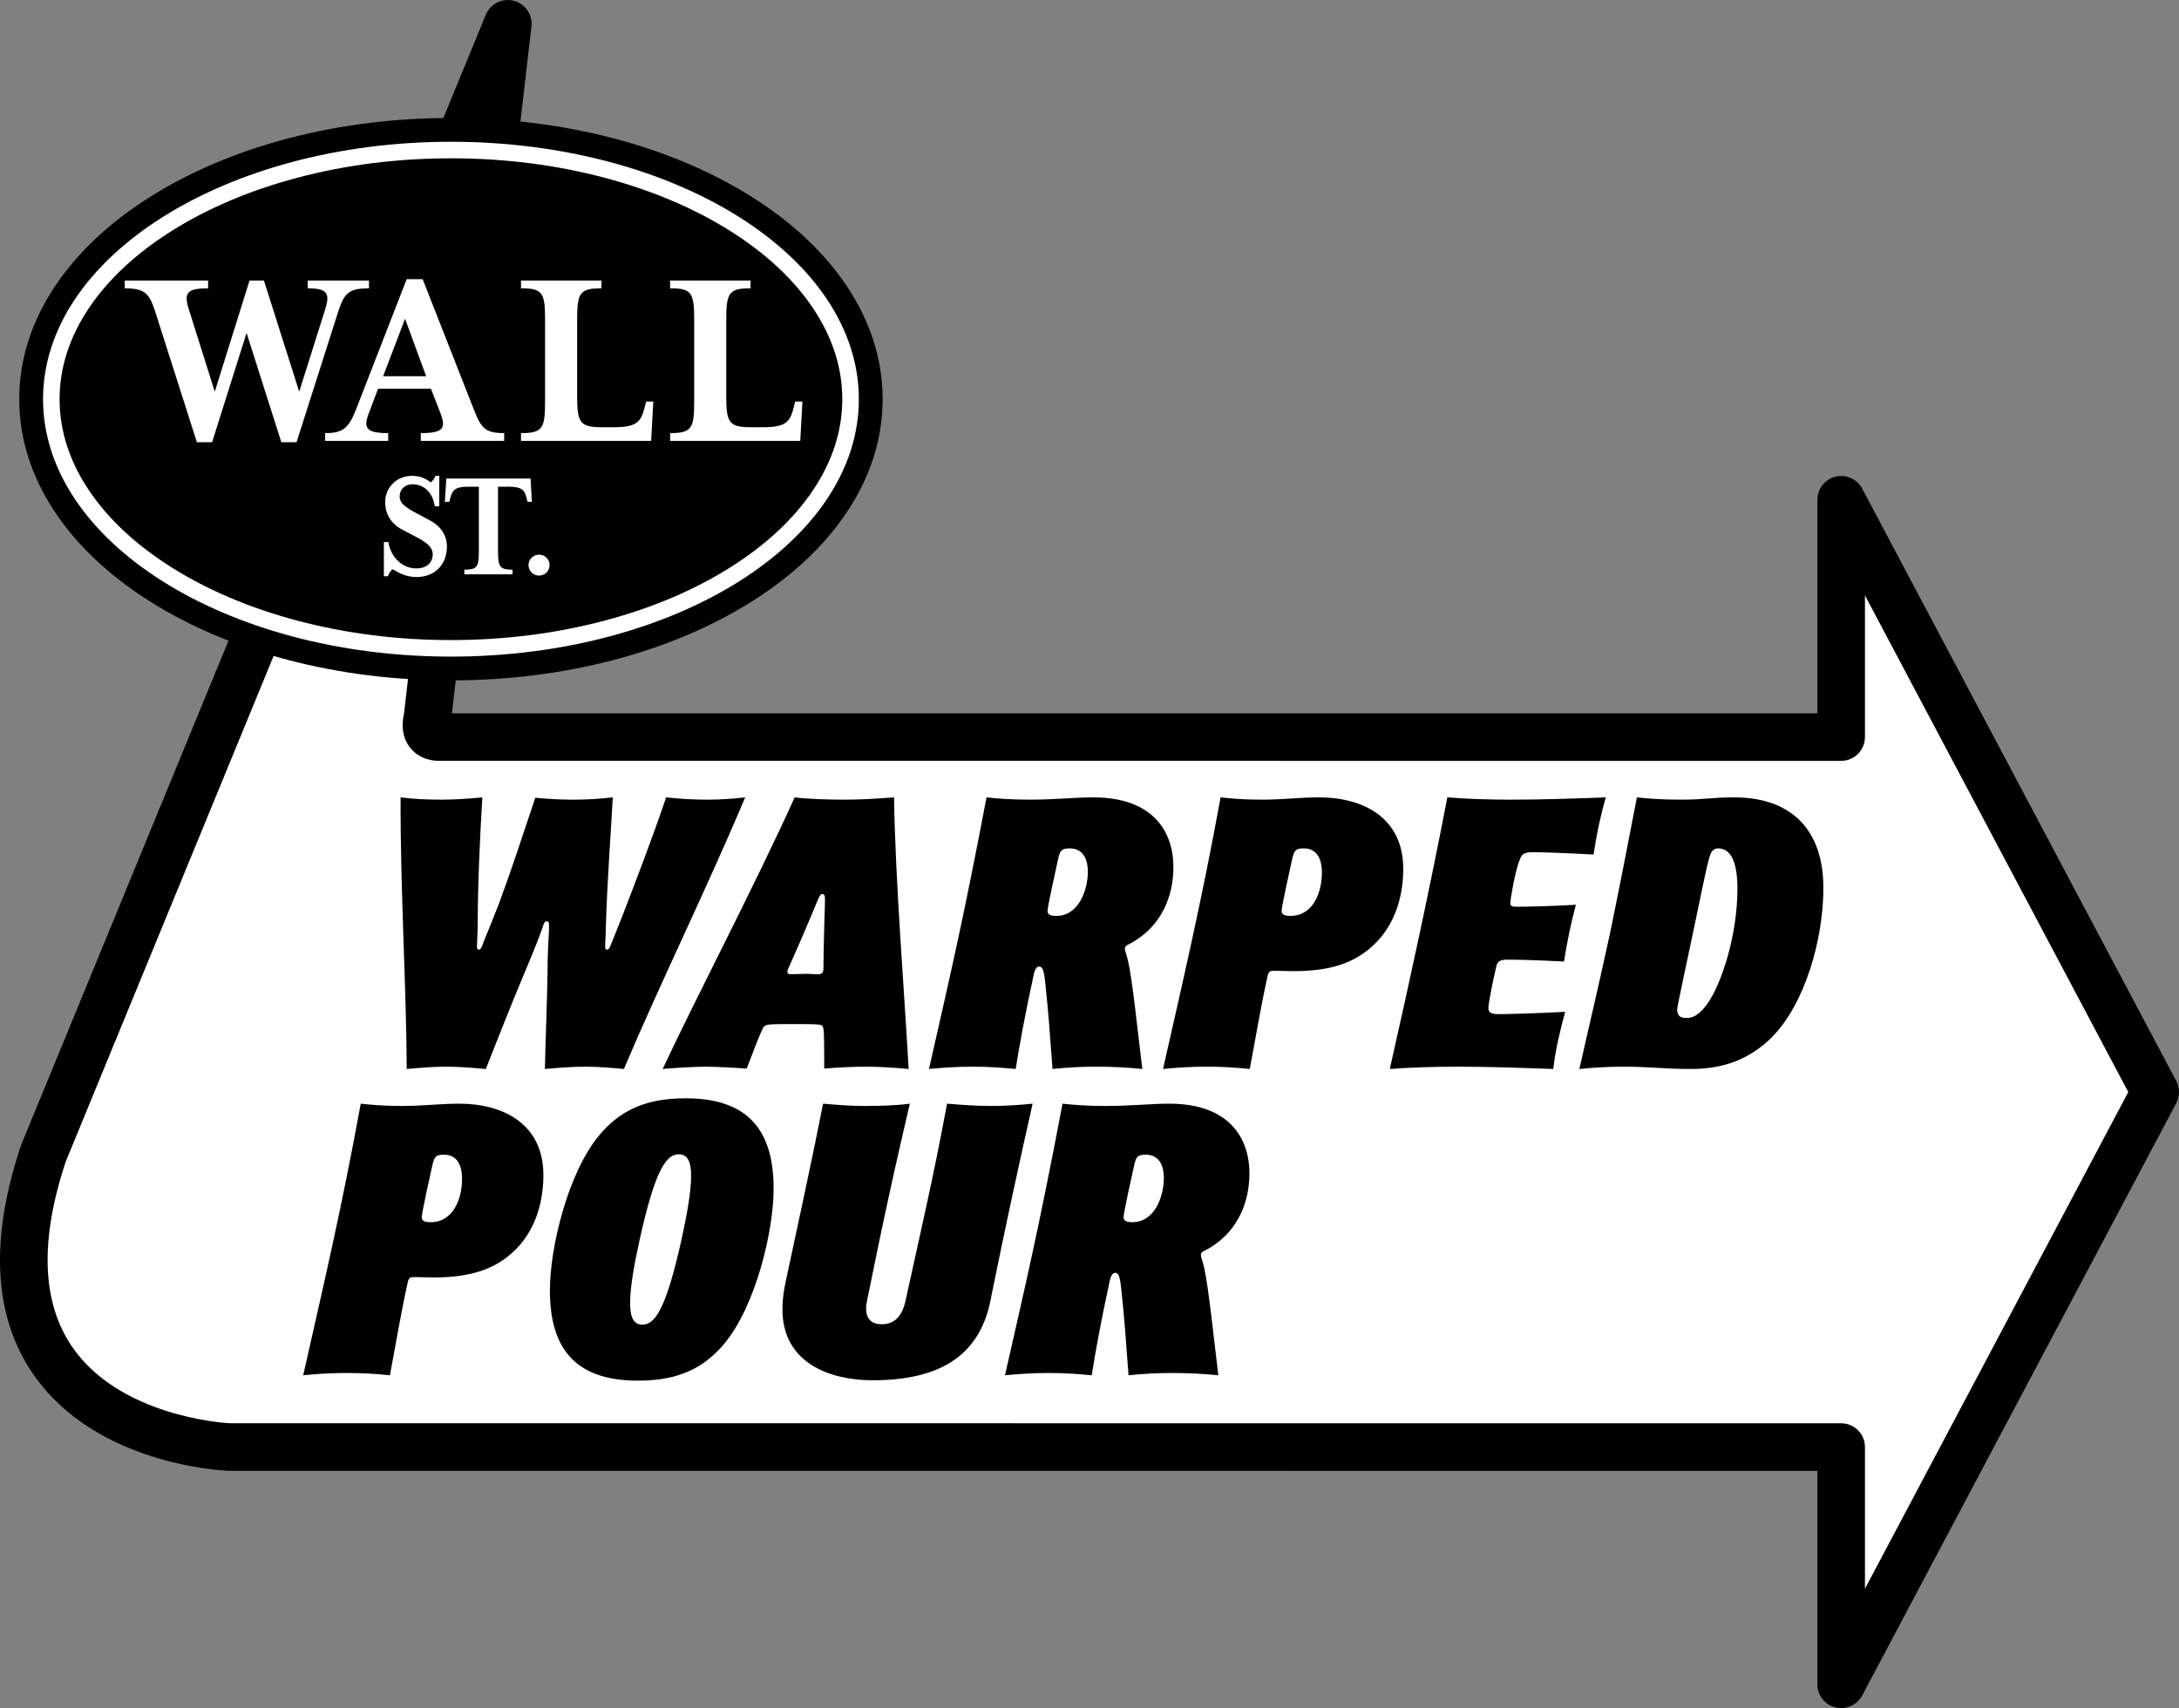 <?xml version="1.0" encoding="UTF-8"?><svg id="a" xmlns="http://www.w3.org/2000/svg" width="16000.026" height="12545.134" viewBox="0 0 16000.026 12545.134"><rect x="0" y="0" width="16000.026" height="12545.134" fill="#808080" stroke="none"/><defs><style>.b{fill:#fff;}</style></defs><path class="b" d="M319.873,8467.847c-699.16,2081.92,1358.087,2159.29,1358.087,2159.29l11841.428.493v1742.817l2305.974-4350.051-2305.974-4350.043v1742.809H3226.455c-132.261,0-88.313-135.473-88.313-135.473L3728.774,174.696,319.873,8467.847Z"/><path d="M13519.416,12545.134c-13.973,0-28.121-1.686-42.17-5.179-77.864-19.365-132.527-89.277-132.527-169.503v-1568.157l-11666.762-.494c-2.187,0-4.374-.038-6.561-.121-39.292-1.481-967.638-43.834-1426.867-708.486-292.354-423.141-322.716-988.697-90.234-1680.954,1.223-3.638,2.567-7.245,4.033-10.799L3567.22,108.289c33.164-80.674,120.755-124.522,205.211-102.719,84.448,21.803,139.878,102.567,129.846,189.209l-583.767,5043.713h10026.209v-1568.143c0-80.232,54.663-150.145,132.527-169.502,77.855-19.38,158.893,16.813,196.469,87.698l2305.972,4350.043c27.119,51.162,27.119,112.455,0,163.617l-2305.972,4350.051c-30.802,58.095-90.788,92.877-154.299,92.877M1682.24,10452.468l11837.153.501c96.469.008,174.659,78.205,174.659,174.667v1040.391l1933.62-3647.632-1933.62-3647.618v1040.384c0,96.469-78.197,174.667-174.667,174.667H3226.453c-126.36,0-192.68-65.28-220.969-104.193-64.103-88.184-50.562-191.336-39.429-238.352l443.949-3835.666L483.639,8528.863c-193.303,578.747-177.416,1037.733,47.244,1364.23,347.921,505.622,1100.833,556.549,1151.357,559.374M3304.605,5330.565c-.106.342-.213.684-.327,1.025.121-.364.228-.706.327-1.025M3304.704,5330.261c-.023.091-.053.182-.083.273.03-.091.061-.182.083-.273"/><path d="M6306.346,2931.735c0-1044.158-1340.969-1890.615-2995.131-1890.615S316.077,1887.577,316.077,2931.735s1340.969,1890.615,2995.138,1890.615,2995.131-846.457,2995.131-1890.615"/><path d="M3311.215,4997.016c-832.606,0-1617.861-206.236-2211.113-580.714-295.825-186.726-529.24-405.902-693.753-651.424-175.798-262.364-264.932-542.674-264.932-833.145s89.133-570.78,264.932-833.137c164.513-245.529,397.929-464.697,693.753-651.431,593.251-374.478,1378.507-580.714,2211.113-580.714s1617.861,206.236,2211.113,580.714c295.817,186.734,529.232,405.902,693.746,651.431,175.798,262.357,264.939,542.667,264.939,833.137s-89.141,570.781-264.939,833.145c-164.513,245.521-397.929,464.697-693.746,651.424-593.252,374.478-1378.507,580.714-2211.113,580.714M3311.215,1215.786c-767.455,0-1486.489,187.083-2024.645,526.787-513.193,323.938-795.819,746.26-795.819,1189.161s282.626,865.223,795.819,1189.161c538.156,339.704,1257.19,526.788,2024.645,526.788s1486.482-187.083,2024.645-526.788c513.193-323.938,795.82-746.259,795.82-1189.161s-282.626-865.223-795.82-1189.161c-538.163-339.703-1257.19-526.787-2024.645-526.787"/><path class="b" d="M3311.212,1162.627c393.759,0,775.467,48.603,1134.498,144.464,344.799,92.057,653.838,223.445,918.526,390.525,260.626,164.52,464.446,354.892,605.797,565.844,142.535,212.721,214.802,437.555,214.802,668.274s-72.266,455.554-214.802,668.275c-141.351,210.951-345.171,401.324-605.797,565.844-264.688,167.08-573.727,298.467-918.526,390.524-359.031,95.862-740.739,144.465-1134.498,144.465s-775.459-48.603-1134.498-144.465c-344.799-92.057-653.838-223.444-918.526-390.524-260.625-164.52-464.446-354.893-605.797-565.844-142.536-212.721-214.802-437.556-214.802-668.275s72.266-455.553,214.802-668.274c141.351-210.952,345.172-401.324,605.797-565.844,264.688-167.08,573.727-298.467,918.526-390.525,359.039-95.861,740.739-144.464,1134.498-144.464M3311.212,1041.119c-1654.169,0-2995.131,846.457-2995.131,1890.615s1340.962,1890.615,2995.131,1890.615,2995.131-846.458,2995.131-1890.615-1340.961-1890.615-2995.131-1890.615"/><path class="b" d="M2483.632,2288.093l-306.1,959.505h-111.84l-255.089-802.533-253.115,802.533h-111.847l-306.092-959.505c-43.173-133.422-76.527-170.71-223.687-170.71v-56.904h612.191v56.904c-155.013,0-178.555,33.361-143.234,149.127l192.293,610.232,255.082-816.263h105.954l259.008,816.263,192.293-610.232c33.354-109.88,15.697-149.127-129.504-149.127v-56.904h449.334v56.904c-149.12,0-182.481,37.288-225.647,170.71"/><path class="b" d="M3089.929,3237.783v-56.904c168.743,0,186.407-37.279,143.234-149.12l-68.674-176.596h-388.504l-66.715,176.596c-43.165,111.84-21.583,149.12,141.275,149.12v56.904h-463.072v-56.904c125.578,0,170.71-31.394,225.647-170.71l372.814-959.497h117.733l376.733,959.497c52.977,135.398,84.371,170.71,221.728,170.71v56.904h-612.199ZM2974.163,2341.074l-160.898,421.866h315.911l-155.013-421.866Z"/><path class="b" d="M4781.32,3237.784h-955.579v-56.904c156.98,0,176.596-33.353,176.596-229.573v-606.314c0-196.212-19.616-227.605-176.596-227.605v-56.904h590.617v56.904c-156.972,0-178.555,31.394-178.555,227.605v563.148c0,196.212,19.623,229.573,182.481,229.573h92.224c176.588,0,196.211-51.018,221.72-149.127l9.812-39.239h52.977l-15.697,288.435Z"/><path class="b" d="M5876.212,3237.784h-955.579v-56.904c156.98,0,176.596-33.353,176.596-229.573v-606.314c0-196.212-19.616-227.605-176.596-227.605v-56.904h590.617v56.904c-156.972,0-178.555,31.394-178.555,227.605v563.148c0,196.212,19.623,229.573,182.481,229.573h92.224c176.588,0,196.211-51.018,221.72-149.127l9.812-39.239h52.977l-15.697,288.435Z"/><path class="b" d="M3059.104,4237.804c-93.766,0-144.168-42.201-176.99-57.435-14.064,11.718-29.298,35.161-33.992,51.572h-29.298v-250.829h32.822c14.064,97.282,91.419,193.402,205.112,193.402,78.532,0,120.732-43.371,120.732-105.498,0-58.605-66.814-97.282-130.104-130.097l-93.773-49.233c-78.524-41.024-125.411-111.346-125.411-202.773,0-99.628,77.355-192.232,198.087-192.232,63.29,0,101.967,22.274,137.136,48.064,14.064-11.725,25.782-25.79,33.984-48.064h28.136v223.877h-32.822c-12.895-89.08-69.153-161.749-164.096-161.749-53.911,0-93.766,35.161-93.766,87.903,0,53.919,43.371,82.056,135.959,131.281l87.91,46.88c83.225,44.547,123.072,116.046,123.072,191.062,0,128.927-85.564,223.87-222.7,223.87"/><path class="b" d="M3873.716,3685.738l-5.863-23.436c-15.234-58.611-28.129-87.91-134.789-87.91h-76.185v472.359c0,117.21,12.895,137.136,106.661,137.136v33.992h-353.981v-33.992c93.773,0,106.66-19.926,106.66-137.136v-472.359h-76.185c-105.491,0-119.556,29.299-134.789,87.91l-5.863,23.436h-32.822l10.548-171.128h618.882l9.371,171.128h-31.645Z"/><path class="b" d="M3958.113,4227.255c-43.363,0-77.362-33.991-77.362-77.362,0-42.194,33.999-76.185,77.362-76.185,43.37,0,77.362,33.991,77.362,76.185,0,43.371-33.992,77.362-77.362,77.362"/><path d="M4209.444,5872.957c95.793,0,194.411-5.635,290.213-16.905-14.095,259.213-42.27,636.774-50.722,943.884,0,45.086-5.635,129.618-5.635,154.975,0,14.08,5.635,19.715,14.087,19.715,14.088,0,19.73-16.897,28.175-36.627,14.095-36.627,36.634-87.341,84.531-211.317,76.079-197.229,219.776-569.147,321.205-870.63,101.436,11.27,202.871,16.905,304.3,16.905,90.166,0,177.507-5.635,276.125-16.905-284.578,676.218-633.957,1386.246-890.36,1994.845-87.341-8.452-191.594-16.904-281.753-16.904-104.253,0-202.871,8.452-298.672,16.904,5.642-242.308,16.912-512.798,19.73-718.48,0-171.872,11.269-270.49,11.269-329.657,0-30.999-5.635-36.634-16.904-36.634-11.27,0-19.722,5.635-28.182,36.634-19.722,59.167-56.349,154.967-140.873,355.014-76.079,180.324-183.149,450.815-278.943,693.123-95.801-8.452-188.777-16.904-293.03-16.904-90.158,0-200.047,8.452-287.387,16.904-2.825-608.6-47.904-1318.627-45.087-1994.845,84.524,11.27,191.594,16.905,295.847,16.905,81.706,0,197.229-5.635,304.3-16.905-16.905,278.935-33.809,642.409-33.809,924.169,0,50.714-5.635,143.697-5.635,171.872,0,16.897,8.445,22.532,14.08,22.532,5.642,0,14.087-2.818,22.547-25.35,19.722-53.539,59.167-143.697,126.793-318.387,76.071-202.864,174.682-501.536,264.848-772.019,87.349,8.452,183.142,14.087,278.943,14.087"/><path d="M6353.575,7833.992c-73.254,0-211.324,5.635-301.482,14.088,0-81.714,0-208.499-2.817-262.038-2.818-53.524-8.453-59.167-47.897-61.984-33.817-2.818-78.896-2.818-174.689-2.818-95.801,0-138.063,0-171.88,2.818-36.619,2.817-47.897,11.277-61.984,47.904-22.539,42.262-95.801,242.308-109.888,276.118-70.436-5.635-231.039-14.088-298.657-14.088-101.436,0-259.22,11.27-318.387,16.905,231.038-495.886,684.67-1363.706,969.241-1994.845,78.896,11.27,253.585,16.905,346.569,16.905,146.515,0,228.221-5.635,383.188-16.905,8.452,608.592,78.896,1473.594,107.071,1994.845-84.531-8.452-214.134-16.905-318.387-16.905M6057.728,6602.713c0-30.999-8.452-36.627-19.722-36.627s-19.722,5.628-53.532,92.976c-28.175,67.619-101.436,242.309-185.959,431.092-2.818,5.635-16.912,36.627-16.912,42.262,0,14.088,2.817,22.54,25.357,22.54,39.452,0,61.992-2.817,104.253-2.817,56.349,0,42.262,2.817,98.618,2.817,25.357,0,36.627-11.27,36.627-45.079,0-166.237,11.27-459.267,11.27-507.164"/><path d="M7142.437,7833.993c-129.61,0-231.038,8.452-321.204,16.905,146.515-648.044,242.308-1045.32,422.64-1994.845,76.071,8.452,180.325,16.905,315.57,16.905,185.959,0,332.474-16.905,467.712-16.905,431.092,0,588.877,242.308,588.877,512.798,0,214.134-87.348,422.633-287.395,543.791-39.444,25.357-64.801,28.175-67.618,47.904-5.635,16.905,8.452,36.627,22.539,98.611,30.992,135.245,70.436,512.806,104.246,791.741-109.88-11.27-222.578-16.905-338.101-16.905-107.071,0-216.951,5.635-321.205,16.905-22.539-304.3-30.999-419.815-50.721-605.774-11.27-123.983-22.54-146.515-47.897-146.515-14.088,0-28.175,11.27-39.445,59.167-61.991,284.57-104.253,515.616-132.428,693.123-90.166-8.453-185.959-16.905-315.57-16.905M7756.671,6726.682c163.42,0,231.039-188.776,231.039-324.022,0-107.071-45.079-171.872-132.428-171.872-59.167,0-70.436,14.088-84.524,73.262-16.904,76.071-78.896,355.014-78.896,386.006,0,25.357,19.722,36.627,64.809,36.627"/><path d="M9354.169,7129.6c-28.174,0-39.444,2.817-47.904,45.079-56.349,256.403-90.159,473.354-129.603,676.218-104.253-11.27-208.506-16.905-315.577-16.905-107.063,0-214.134,5.635-321.205,16.905,146.515-648.044,281.768-1222.826,422.647-1994.845,76.063,8.452,169.047,16.905,304.293,16.905,149.332,0,278.935-16.905,419.823-16.905,318.386,0,617.044,146.507,617.044,524.068,0,157.785-36.627,355.014-171.872,512.806-146.515,166.23-335.292,239.491-633.949,239.491-30.992,0-121.158-2.817-143.697-2.817M9475.319,6726.682c64.809,0,118.341-25.357,160.602-78.896,50.722-64.801,70.444-157.777,70.444-239.491,0-112.706-45.087-177.507-132.428-177.507-59.174,0-70.435,14.088-84.531,73.262-16.904,76.071-78.888,355.014-78.888,386.006,0,25.357,19.722,36.627,64.801,36.627"/><path d="M10627.658,5856.052c138.063,11.27,298.657,16.905,467.719,16.905,236.674,0,467.719-8.453,695.933-16.905-39.444,135.245-67.619,270.49-90.158,419.823-208.499-11.277-366.284-16.912-442.362-16.912-64.802,0-84.524,11.277-98.612,53.532-33.809,73.254-70.435,298.665-70.435,318.394,0,19.715,8.452,28.175,39.444,28.175,101.428,0,231.038-2.817,442.355-14.095-36.627,135.253-64.802,273.315-87.342,417.005-208.499-11.27-335.291-14.087-414.187-14.087-64.802,0-76.079,16.912-84.524,56.357-19.73,84.524-56.357,259.22-56.357,298.657,0,33.81,16.913,45.087,78.896,45.087,73.254,0,270.49-5.642,484.624-16.905-36.627,135.245-70.436,273.3-87.348,419.815-233.856-8.453-476.172-16.904-698.758-16.904-169.054,0-360.656,5.634-501.528,16.904,146.515-648.044,287.387-1293.27,422.64-1994.845"/><path d="M11918.046,7833.987c-129.61,0-231.038,8.46-321.205,16.913,73.254-321.205,154.967-670.583,225.404-997.423,67.627-326.84,135.245-676.218,197.236-997.423,76.079,8.453,180.324,16.905,315.57,16.905,185.959,0,233.855-16.905,397.275-16.905,433.91,0,656.496,250.761,656.496,664.949,0,377.553-135.246,853.725-380.371,1098.851-166.237,163.427-357.839,231.046-591.694,231.046-197.23,0-295.848-16.913-498.712-16.913M12315.321,7411.354c0,64.801,42.261,64.801,73.254,64.801,118.341,0,222.594-197.222,293.03-436.727,47.904-166.23,76.078-343.736,76.078-512.791,0-205.689-53.531-295.847-140.88-295.847-22.54,0-47.897,8.445-61.984,56.356-28.174,92.976-53.54,233.856-123.975,566.33-30.992,149.332-115.523,538.156-115.523,557.878"/><path d="M3040.475,9379.175c-28.174,0-39.444,2.817-47.896,45.079-56.357,256.403-90.166,473.354-129.61,676.218-104.253-11.27-208.499-16.905-315.569-16.905-107.063,0-214.134,5.635-321.205,16.905,146.515-648.044,281.76-1222.826,422.64-1994.853,76.071,8.46,169.054,16.912,304.292,16.912,149.332,0,278.943-16.912,419.823-16.912,318.387,0,617.052,146.515,617.052,524.076,0,157.785-36.627,355.014-171.872,512.806-146.515,166.23-335.292,239.491-633.957,239.491-30.992,0-121.158-2.817-143.697-2.817M3161.633,8976.257c64.801,0,118.341-25.357,160.602-78.896,50.714-64.801,70.436-157.777,70.436-239.491,0-112.706-45.079-177.507-132.428-177.507-59.166,0-70.436,14.095-84.523,73.261-16.905,76.071-78.896,355.014-78.896,386.006,0,25.357,19.722,36.627,64.809,36.627"/><path d="M4037.839,9474.971c0-307.117,129.61-856.542,360.649-1135.485,154.967-185.959,343.744-273.308,636.774-273.308,487.442,0,645.226,267.673,645.226,664.948,0,307.117-129.603,856.543-360.649,1135.485-154.967,185.959-343.744,273.308-636.774,273.308-487.441,0-645.226-267.673-645.226-664.948M5004.27,9103.052c42.262-191.594,70.436-355.014,70.436-467.72s-30.992-157.785-90.158-157.785c-90.166,0-171.872,104.246-287.395,625.504-42.262,191.594-70.436,355.014-70.436,467.719s30.992,157.777,90.158,157.777c90.166,0,171.872-104.246,287.395-625.496"/><path d="M7280.844,9511.597l-5.635,28.182c-81.714,433.91-397.283,597.322-867.82,597.322-309.935,0-662.131-123.975-662.131-521.251,0-73.261,8.453-126.793,22.548-197.229,98.611-459.267,185.951-859.36,276.117-1313,98.618,8.46,200.046,16.912,301.483,16.912,107.071,0,228.228-2.817,335.292-16.912-56.349,245.141-143.697,605.79-295.848,1358.079-22.54,104.253-25.357,126.793-25.357,143.697,0,84.524,45.079,118.333,115.523,118.333,81.706,0,146.515-45.072,174.689-174.689,101.436-467.719,200.047-881.9,304.3-1445.42,101.428,8.46,211.317,16.912,318.387,16.912,101.428,0,200.046-5.635,309.934-16.912-101.436,450.822-197.229,890.36-301.482,1405.976"/><path d="M7700.61,10083.568c-129.61,0-231.038,8.452-321.204,16.905,146.515-648.044,242.316-1045.319,422.64-1994.853,76.071,8.46,180.324,16.912,315.57,16.912,185.959,0,332.474-16.912,467.711-16.912,431.093,0,588.878,242.323,588.878,512.806,0,214.134-87.349,422.632-287.395,543.79-39.445,25.357-64.802,28.174-67.619,47.904-5.634,16.905,8.453,36.627,22.54,98.611,30.992,135.245,70.436,512.806,104.246,791.741-109.88-11.27-222.579-16.905-338.101-16.905-107.072,0-216.952,5.635-321.205,16.905-22.547-304.3-30.992-419.815-50.722-605.774-11.27-123.983-22.531-146.515-47.897-146.515-14.087,0-28.174,11.27-39.451,59.166-61.984,284.57-104.238,515.616-132.42,693.123-90.166-8.452-185.959-16.905-315.57-16.905M8314.845,8976.257c163.42,0,231.038-188.777,231.038-324.022,0-107.071-45.079-171.872-132.428-171.872-59.167,0-70.436,14.095-84.524,73.261-16.904,76.071-78.888,355.014-78.888,386.006,0,25.357,19.714,36.627,64.801,36.627"/></svg>